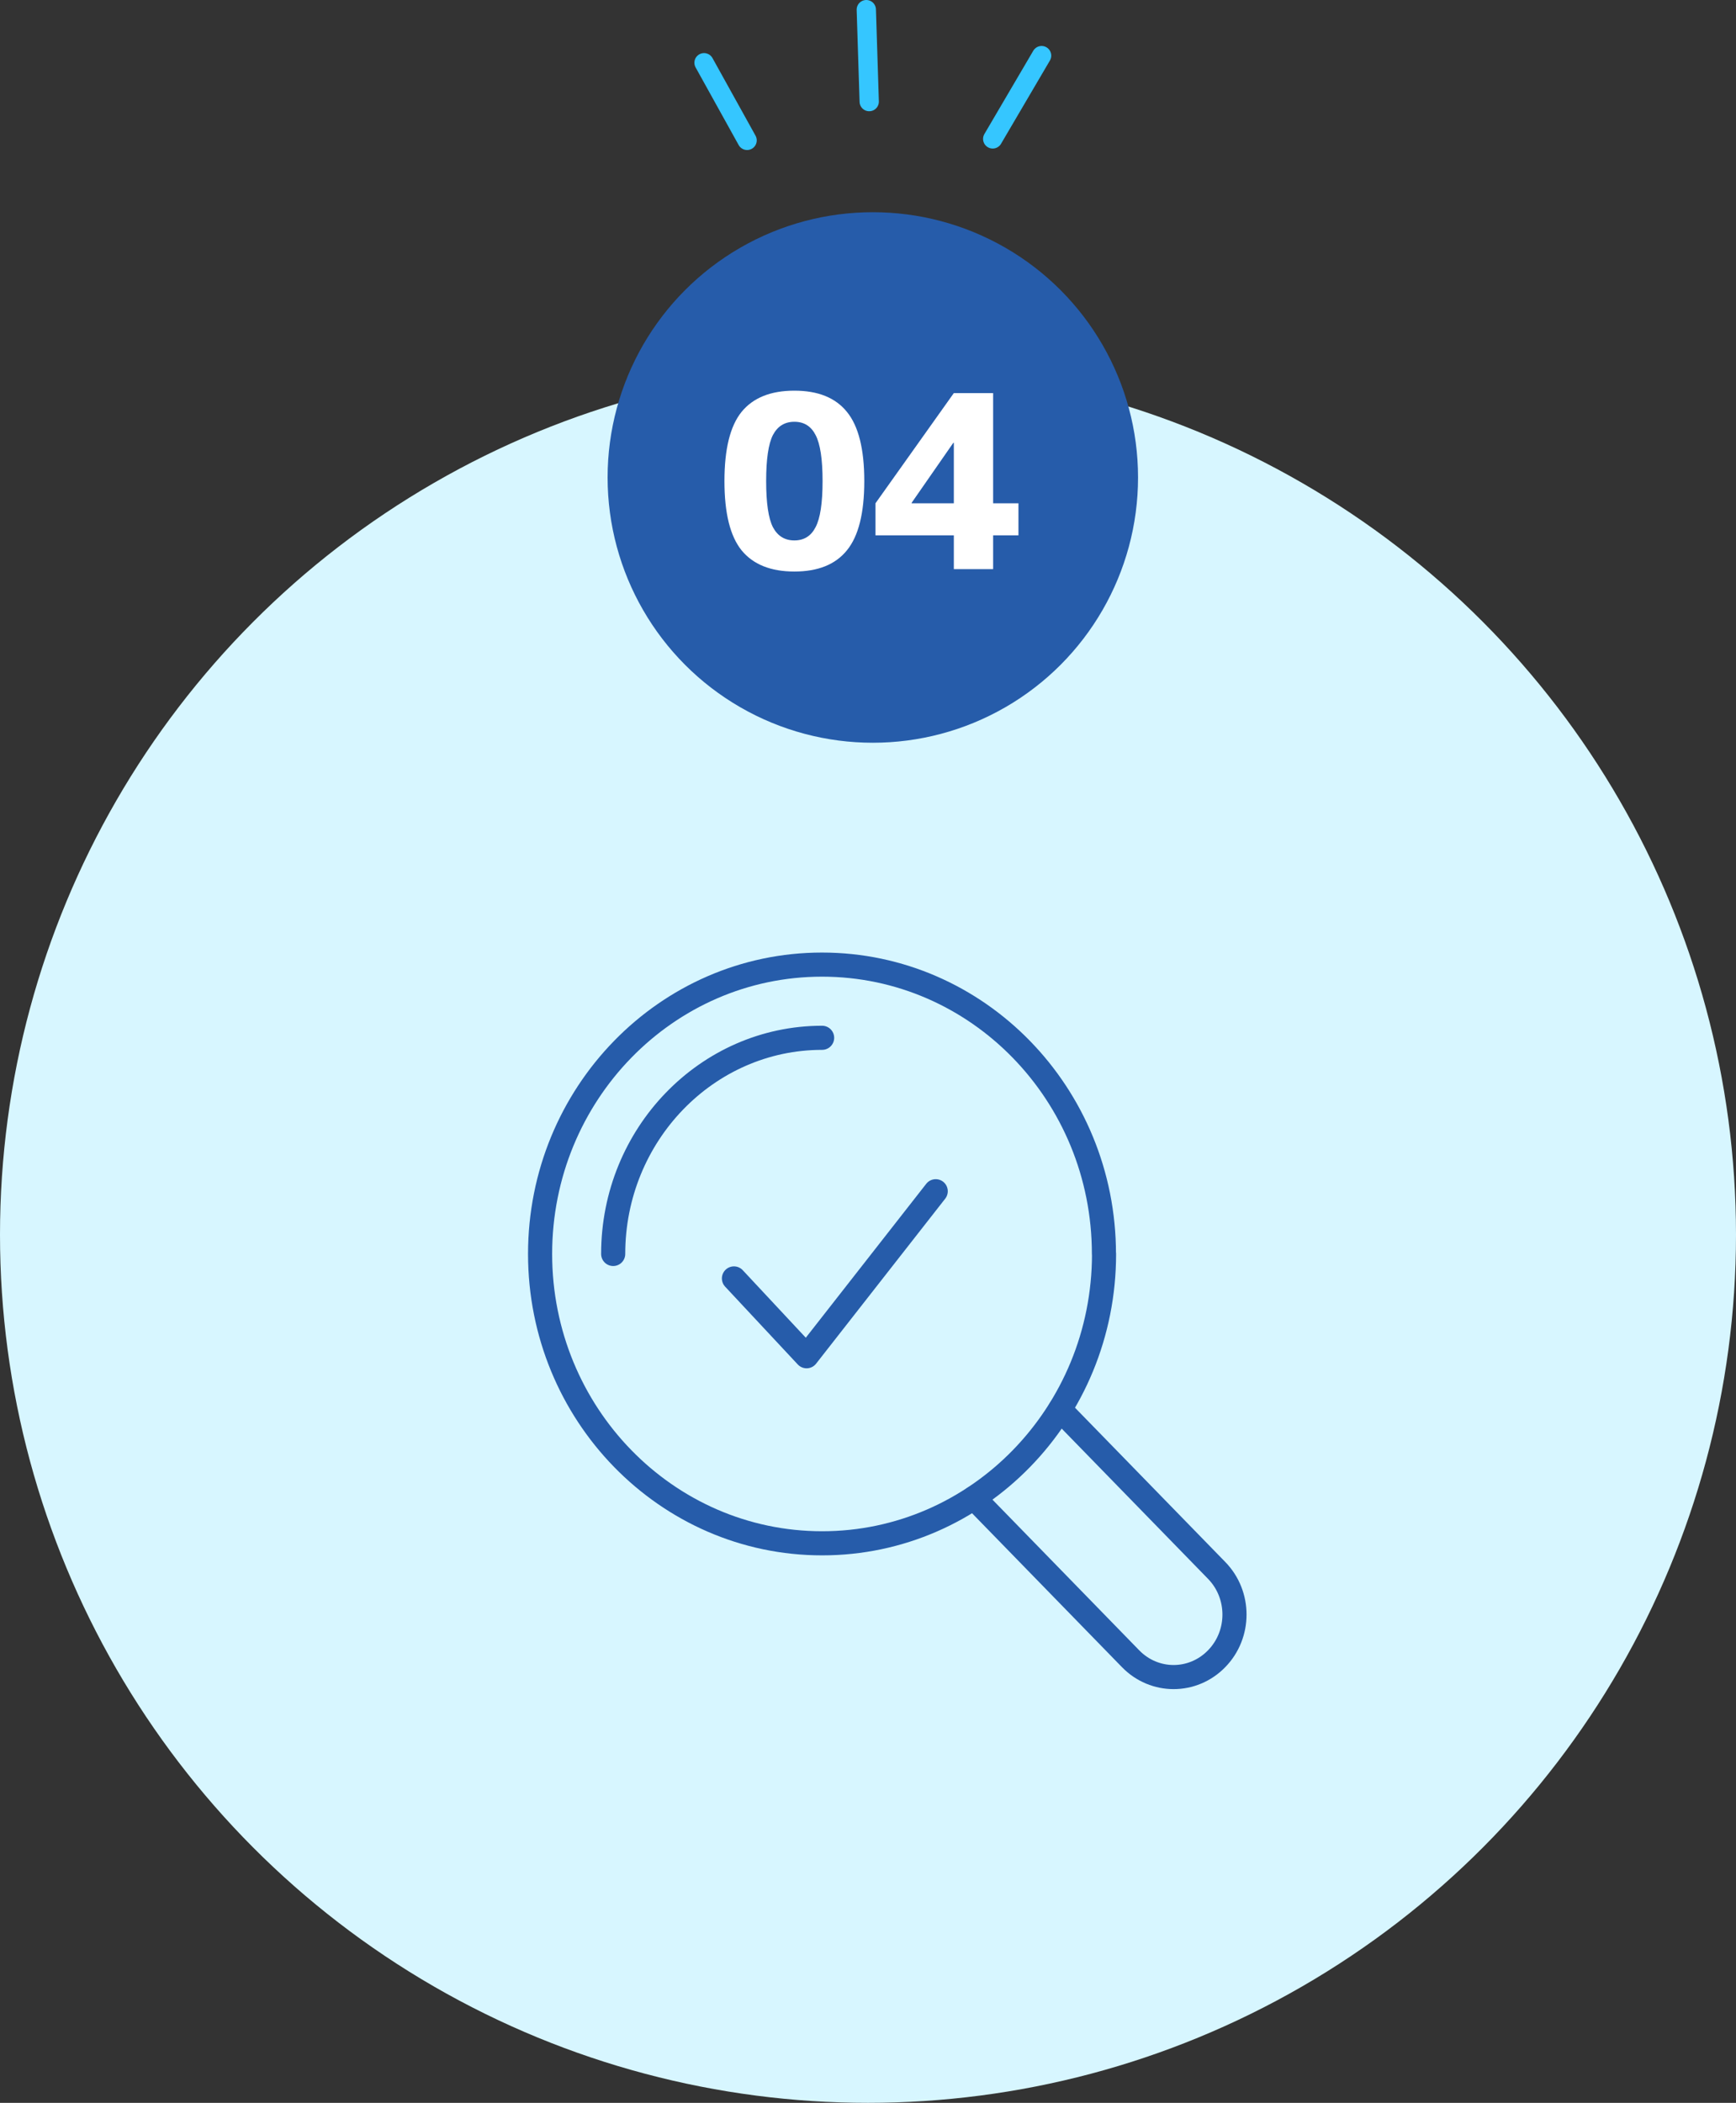 <svg width="180" height="218" viewBox="0 0 180 218" fill="none" xmlns="http://www.w3.org/2000/svg">
<rect x="0" y="0" width="180" height="218" fill="#333333" stroke="none"/>
<circle cx="90" cy="128" r="90" fill="#D7F6FF"/>
<circle cx="90.5" cy="49.5" r="27.5" fill="#265CAA"/>
<path d="M76.89 42.7C78.09 41.233 79.915 40.5 82.365 40.5C84.815 40.5 86.632 41.233 87.815 42.7C89.015 44.167 89.615 46.558 89.615 49.875C89.615 53.192 89.015 55.583 87.815 57.05C86.632 58.517 84.815 59.25 82.365 59.25C79.915 59.25 78.09 58.517 76.89 57.05C75.707 55.583 75.115 53.192 75.115 49.875C75.115 46.558 75.707 44.167 76.89 42.7ZM80.14 54.65C80.624 55.567 81.365 56.025 82.365 56.025C83.365 56.025 84.099 55.567 84.565 54.65C85.049 53.733 85.29 52.142 85.29 49.875C85.29 47.608 85.049 46.017 84.565 45.1C84.099 44.183 83.365 43.725 82.365 43.725C81.365 43.725 80.624 44.183 80.14 45.1C79.674 46.017 79.44 47.608 79.44 49.875C79.44 52.142 79.674 53.733 80.14 54.65ZM98.9 52.175V45.9H98.85L94.525 52.125V52.175H98.9ZM102.975 52.175H105.6V55.5H102.975V59H98.9V55.5H90.775V52.175L98.9 40.75H102.975V52.175Z" fill="white"/>
<path d="M73 6.504L77.464 14.552" stroke="#35C6FF" stroke-width="2" stroke-linecap="round" stroke-linejoin="round"/>
<path d="M89.824 1L90.126 10.533" stroke="#35C6FF" stroke-width="2" stroke-linecap="round" stroke-linejoin="round"/>
<path d="M108 5.766L102.931 14.4" stroke="#35C6FF" stroke-width="2" stroke-linecap="round" stroke-linejoin="round"/>
<path d="M100.983 155.285L117.225 171.957C119.691 174.494 123.685 174.494 126.151 171.957C128.616 169.432 128.616 165.33 126.151 162.804L109.909 146.132" stroke="#265CAA" stroke-width="2.5" stroke-linecap="round" stroke-linejoin="round"/>
<path d="M63.579 129.997C63.579 117.644 73.292 107.588 85.243 107.588" stroke="#265CAA" stroke-width="2.5" stroke-linecap="round" stroke-linejoin="round"/>
<path d="M114.474 129.997C114.474 146.566 101.382 159.993 85.243 159.993C69.103 159.993 56 146.566 56 129.997C56 113.427 69.092 100 85.231 100C101.371 100 114.463 113.427 114.463 129.997H114.474Z" stroke="#265CAA" stroke-width="2.5" stroke-linecap="round" stroke-linejoin="round"/>
<path d="M97.022 123.494L83.633 140.601L76.1 132.533" stroke="#265CAA" stroke-width="2.5" stroke-linecap="round" stroke-linejoin="round"/>
</svg>
